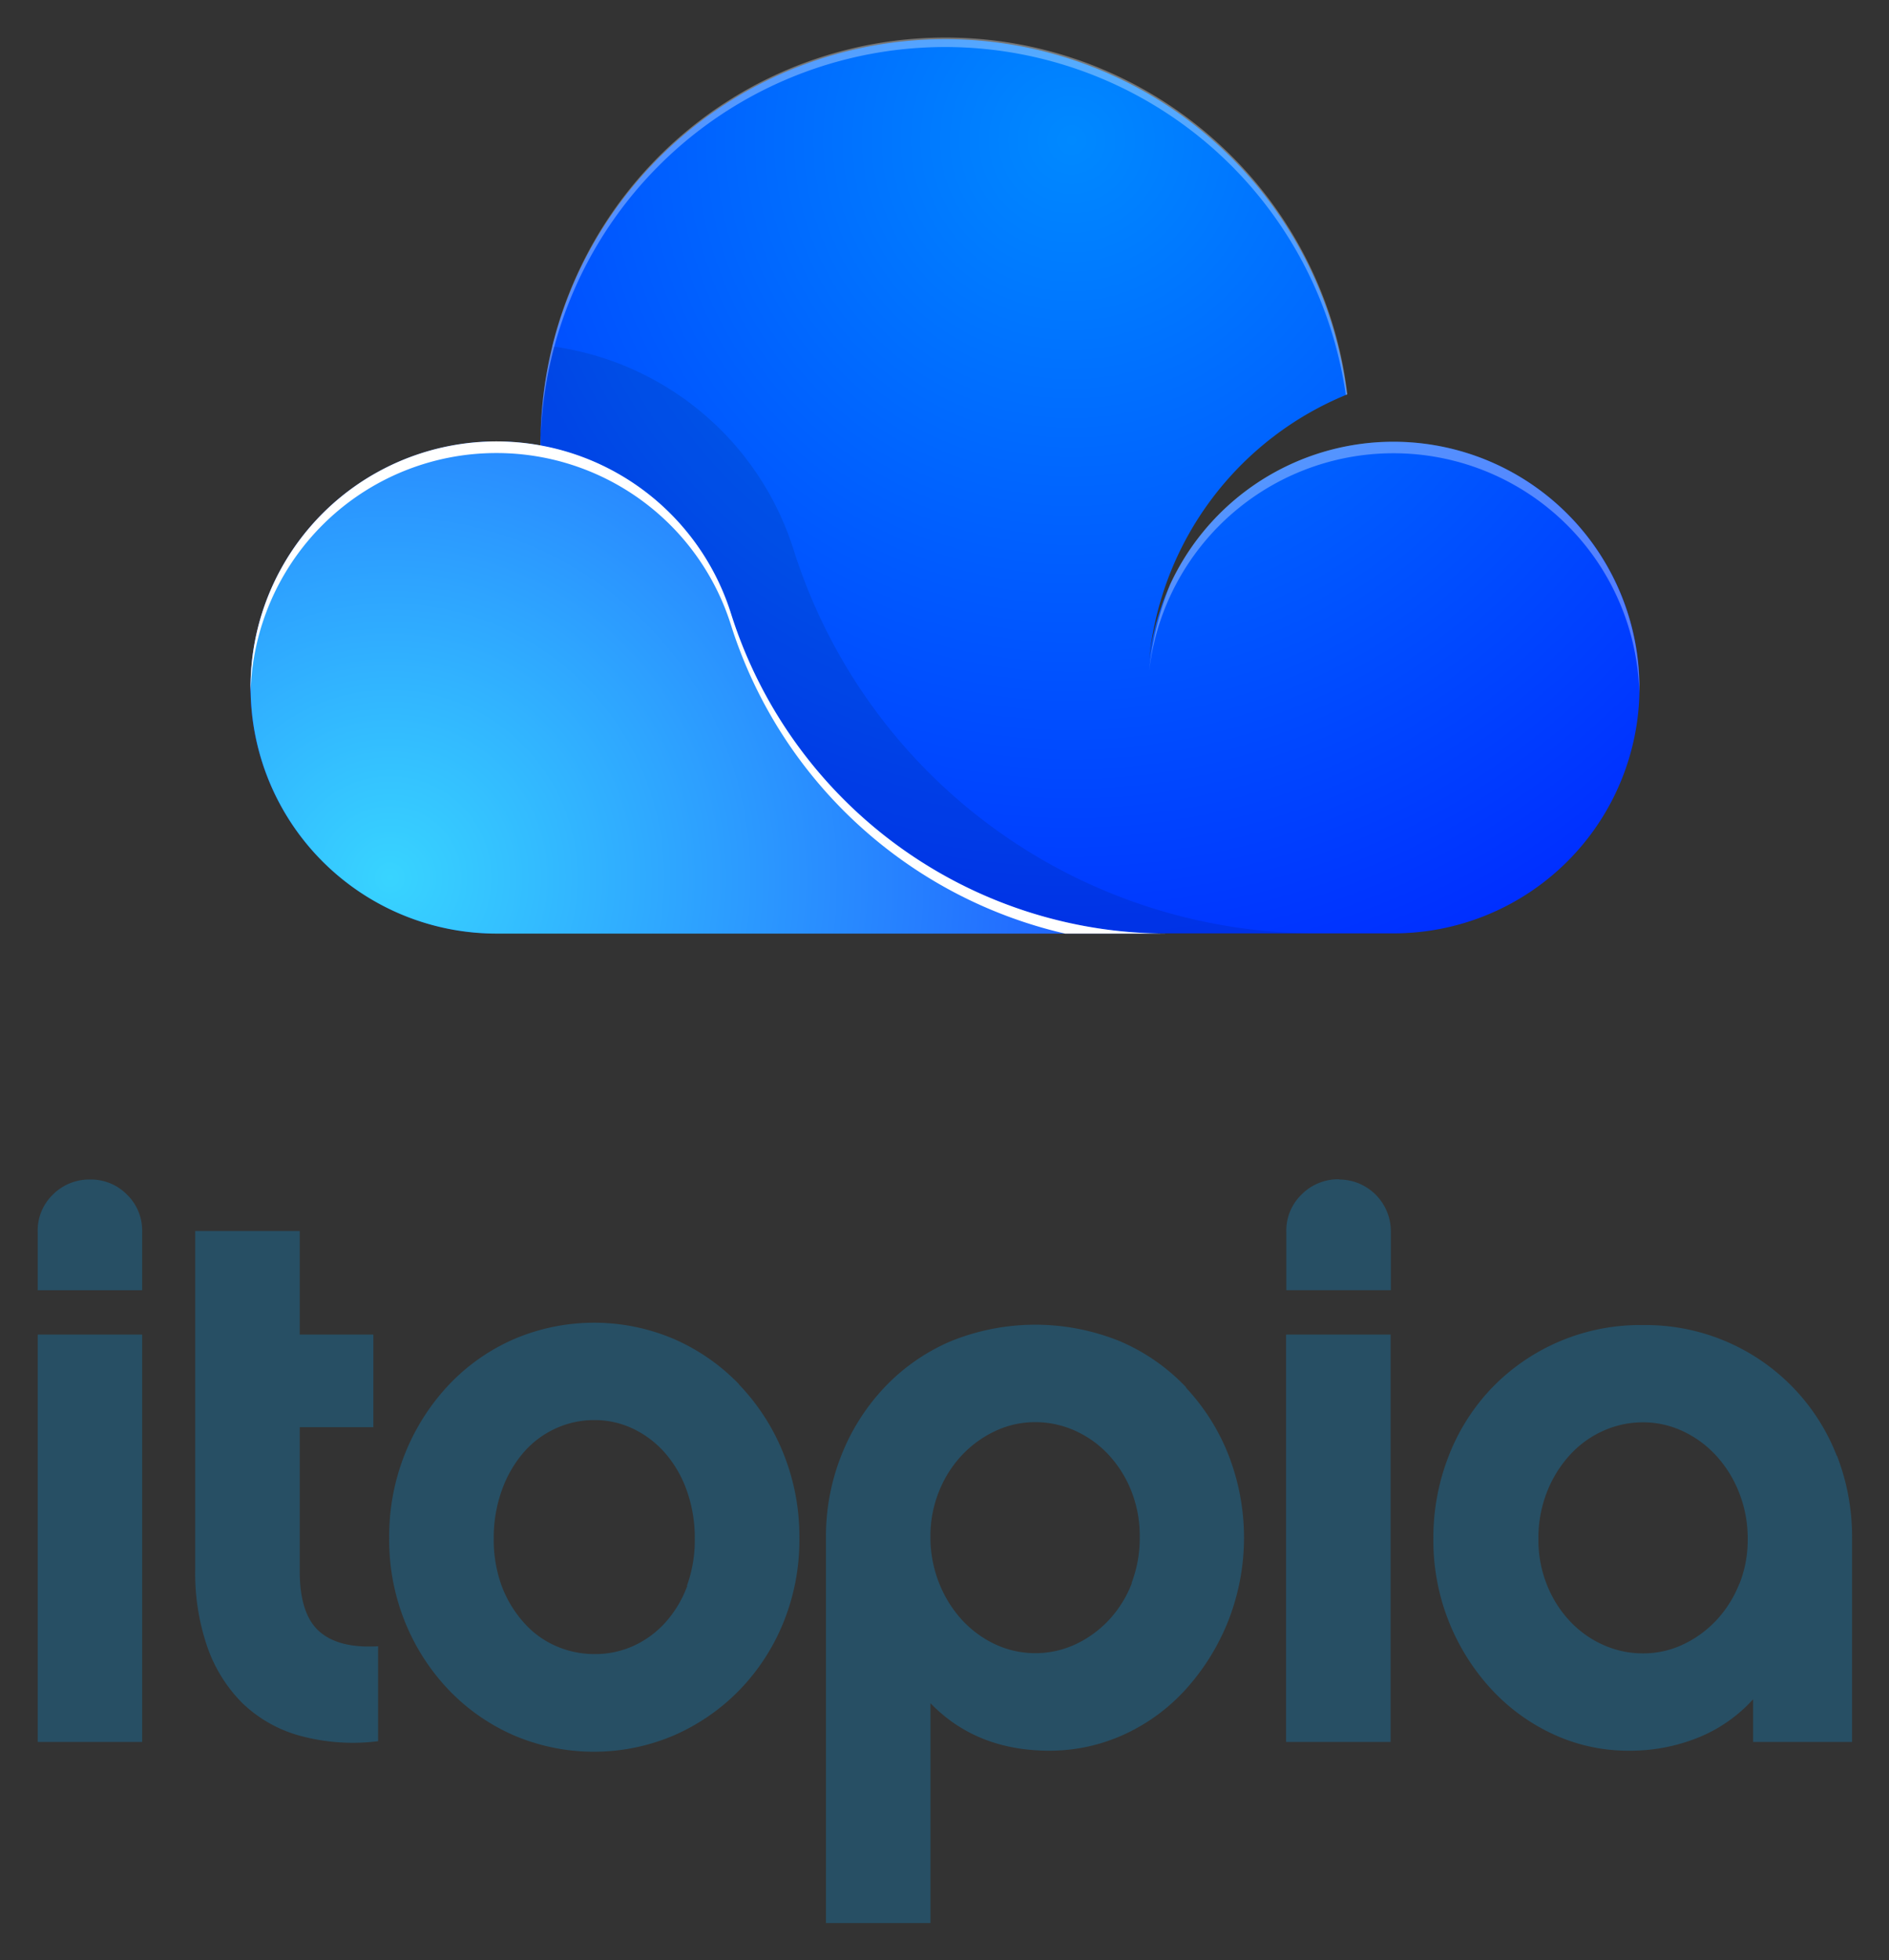 <svg xmlns="http://www.w3.org/2000/svg" role="img" viewBox="-6.55 -6.55 328.35 340.60"><rect x="-6.55" y="-6.55" width="328.35" height="340.60" fill="#333333" stroke="none"/><title>itopia (member) logo</title><defs><radialGradient id="radial-gradient" cx="179.72" cy="17.82" r="176.19" gradientUnits="userSpaceOnUse"><stop offset="0" stop-color="#0089ff"/><stop offset="1" stop-color="#0021ff"/></radialGradient><radialGradient id="radial-gradient-2" cx="61.23" cy="145.96" r="140.36" gradientUnits="userSpaceOnUse"><stop offset="0" stop-color="#38d4ff"/><stop offset="1" stop-color="#1c51ff"/></radialGradient></defs><g style="isolation:isolate"><g id="Layer_1" data-name="Layer 1"><path fill="url(#radial-gradient)" d="M278.43,112.9a42.74,42.74,0,0,1-42.74,42.73H79.75a42.43,42.43,0,0,1-25.9-8.75l-.09-.06a42.73,42.73,0,0,1,26-76.66,43.66,43.66,0,0,1,7.63.69h0c0-.16,0-.32,0-.48A70.36,70.36,0,0,1,227.58,62a55.73,55.73,0,0,0-34.38,46,42.76,42.76,0,0,1,85.23,5Z"/><path d="M222.24,155.63H82.5a51,51,0,0,1-28.65-8.75l-.09-.06a42.73,42.73,0,0,1,26-76.66,43.66,43.66,0,0,1,7.63.69h0c0-.16,0-.32,0-.48a70,70,0,0,1,2-16.74c.76.1,1.52.22,2.27.36a51.21,51.21,0,0,1,39.71,34.9A95.36,95.36,0,0,0,222.24,155.63Z" opacity=".1"/><g style="mix-blend-mode:overlay" opacity=".33"><path fill="#fff" d="M196.82 95.05A55.57 55.57 0 0 0 193.2 110a42.75 42.75 0 0 1 85.2 3.95c0-.33 0-.67 0-1a42.76 42.76 0 0 0-81.61-17.85zM87.38 72.85h0c0-.16 0-.32 0-.48a70.35 70.35 0 0 1 140-10.29l.27-.12a70.36 70.36 0 0 0-140.22 8.4c0 .16 0 .32 0 .48h0"/></g><path fill="url(#radial-gradient-2)" d="M120.49,100a79.54,79.54,0,0,0,75.81,55.67H79.75A42.74,42.74,0,1,1,120.49,100Z"/><path d="M79.75,72.17A42.7,42.7,0,0,1,120.49,102a79.71,79.71,0,0,0,58.1,53.67H196.3A79.54,79.54,0,0,1,120.49,100,42.74,42.74,0,0,0,37,112.9c0,.34,0,.67,0,1A42.72,42.72,0,0,1,79.75,72.17Z" style="mix-blend-mode:overlay" fill="#fff"/><path fill="#274f64" d="M0,296.13H18.16V225.34H0ZM9.15,198.4A8.93,8.93,0,0,0,2.66,201,8.69,8.69,0,0,0,0,207.47v10.17H18.16V207.47A8.69,8.69,0,0,0,15.5,201,8.76,8.76,0,0,0,9.15,198.4Zm39.77,78.49q-3.37-3-3.37-10.45v-25h12.8V225.34H45.55v-18H27.38v59a39.21,39.21,0,0,0,2.06,13.13,25.77,25.77,0,0,0,6.06,9.83A23.22,23.22,0,0,0,45.41,295a35,35,0,0,0,13.76,1V279.5Q52.29,279.91,48.92,276.89Zm73-42.91a35.39,35.39,0,0,0-11.33-7.87,35.44,35.44,0,0,0-27.75,0A34.6,34.6,0,0,0,71.54,234a37.92,37.92,0,0,0-7.62,11.86,38.52,38.52,0,0,0-2.82,14.83,38,38,0,0,0,2.82,14.76,37.3,37.3,0,0,0,7.62,11.73A35.1,35.1,0,0,0,82.81,295a35.44,35.44,0,0,0,27.75,0,35.92,35.92,0,0,0,11.33-7.79,36.67,36.67,0,0,0,7.69-11.73,38,38,0,0,0,2.82-14.76,38.52,38.52,0,0,0-2.82-14.83A37.27,37.27,0,0,0,121.89,234Zm-9,35a19.57,19.57,0,0,1-3.78,6.35,16.84,16.84,0,0,1-5.57,4.1,16.16,16.16,0,0,1-6.74,1.43,16.62,16.62,0,0,1-6.81-1.43,15.93,15.93,0,0,1-5.57-4.1A20.16,20.16,0,0,1,80.65,269a23.26,23.26,0,0,1-1.38-8.19,24.41,24.41,0,0,1,1.38-8.33,20.73,20.73,0,0,1,3.72-6.55,16.31,16.31,0,0,1,5.57-4.23,16,16,0,0,1,6.81-1.5,15.55,15.55,0,0,1,6.74,1.5,17.26,17.26,0,0,1,5.57,4.23,20.12,20.12,0,0,1,3.78,6.55,24.46,24.46,0,0,1,1.38,8.33A23.3,23.3,0,0,1,112.85,269Zm86.71-34.47a34.48,34.48,0,0,0-11.49-8,39.06,39.06,0,0,0-29.45,0,34.48,34.48,0,0,0-11.49,8,36.77,36.77,0,0,0-7.5,11.81,38.17,38.17,0,0,0-2.68,14.28v67h18.17V289.4q8,8.25,20.7,8.25A31.13,31.13,0,0,0,189,294.76a32.91,32.91,0,0,0,10.76-8,39.42,39.42,0,0,0,7.24-11.8,39.59,39.59,0,0,0,0-28.67A36.77,36.77,0,0,0,199.56,234.53Zm-9.43,34a19.9,19.9,0,0,1-3.94,6.37,19,19,0,0,1-5.8,4.25,16.56,16.56,0,0,1-14.09,0,18.48,18.48,0,0,1-5.8-4.31,20.74,20.74,0,0,1-3.94-6.44,21.55,21.55,0,0,1-1.45-7.95,20.65,20.65,0,0,1,1.45-7.74,20.07,20.07,0,0,1,3.94-6.3,19,19,0,0,1,5.8-4.25,16.22,16.22,0,0,1,7-1.58,16.82,16.82,0,0,1,7,1.51,18.08,18.08,0,0,1,5.8,4.18,20.12,20.12,0,0,1,3.94,6.3,21,21,0,0,1,1.45,7.88A21.94,21.94,0,0,1,190.13,268.55Zm36.06-70.15A8.93,8.93,0,0,0,219.7,201a8.69,8.69,0,0,0-2.66,6.46v10.17h18.17V207.47a9,9,0,0,0-9-9.07ZM217,296.13h18.17V225.34H217Zm95.72-49.73a35.61,35.61,0,0,0-33.65-22.71,35.8,35.8,0,0,0-26.29,10.91,35.75,35.75,0,0,0-7.5,11.8,39,39,0,0,0-2.68,14.48,38.12,38.12,0,0,0,10,26,34.08,34.08,0,0,0,10.8,7.89,31,31,0,0,0,13.21,2.88,31.65,31.65,0,0,0,12-2.27,26,26,0,0,0,9.57-6.67v7.42h17.2V260.87A39,39,0,0,0,312.76,246.4Zm-16.93,22.22a20.08,20.08,0,0,1-3.94,6.3,19,19,0,0,1-5.8,4.25,16.21,16.21,0,0,1-7,1.57,16.82,16.82,0,0,1-7-1.51,18,18,0,0,1-5.8-4.18,20.08,20.08,0,0,1-3.94-6.3,21,21,0,0,1-1.45-7.88,21.94,21.94,0,0,1,1.45-8.08,20.75,20.75,0,0,1,3.94-6.44,17.62,17.62,0,0,1,5.8-4.25,16.82,16.82,0,0,1,7-1.51,16.22,16.22,0,0,1,7,1.58,18.49,18.49,0,0,1,5.8,4.31,20.74,20.74,0,0,1,3.94,6.44,21.56,21.56,0,0,1,1.45,7.95A20.65,20.65,0,0,1,295.82,268.61Z"/></g></g></svg>
